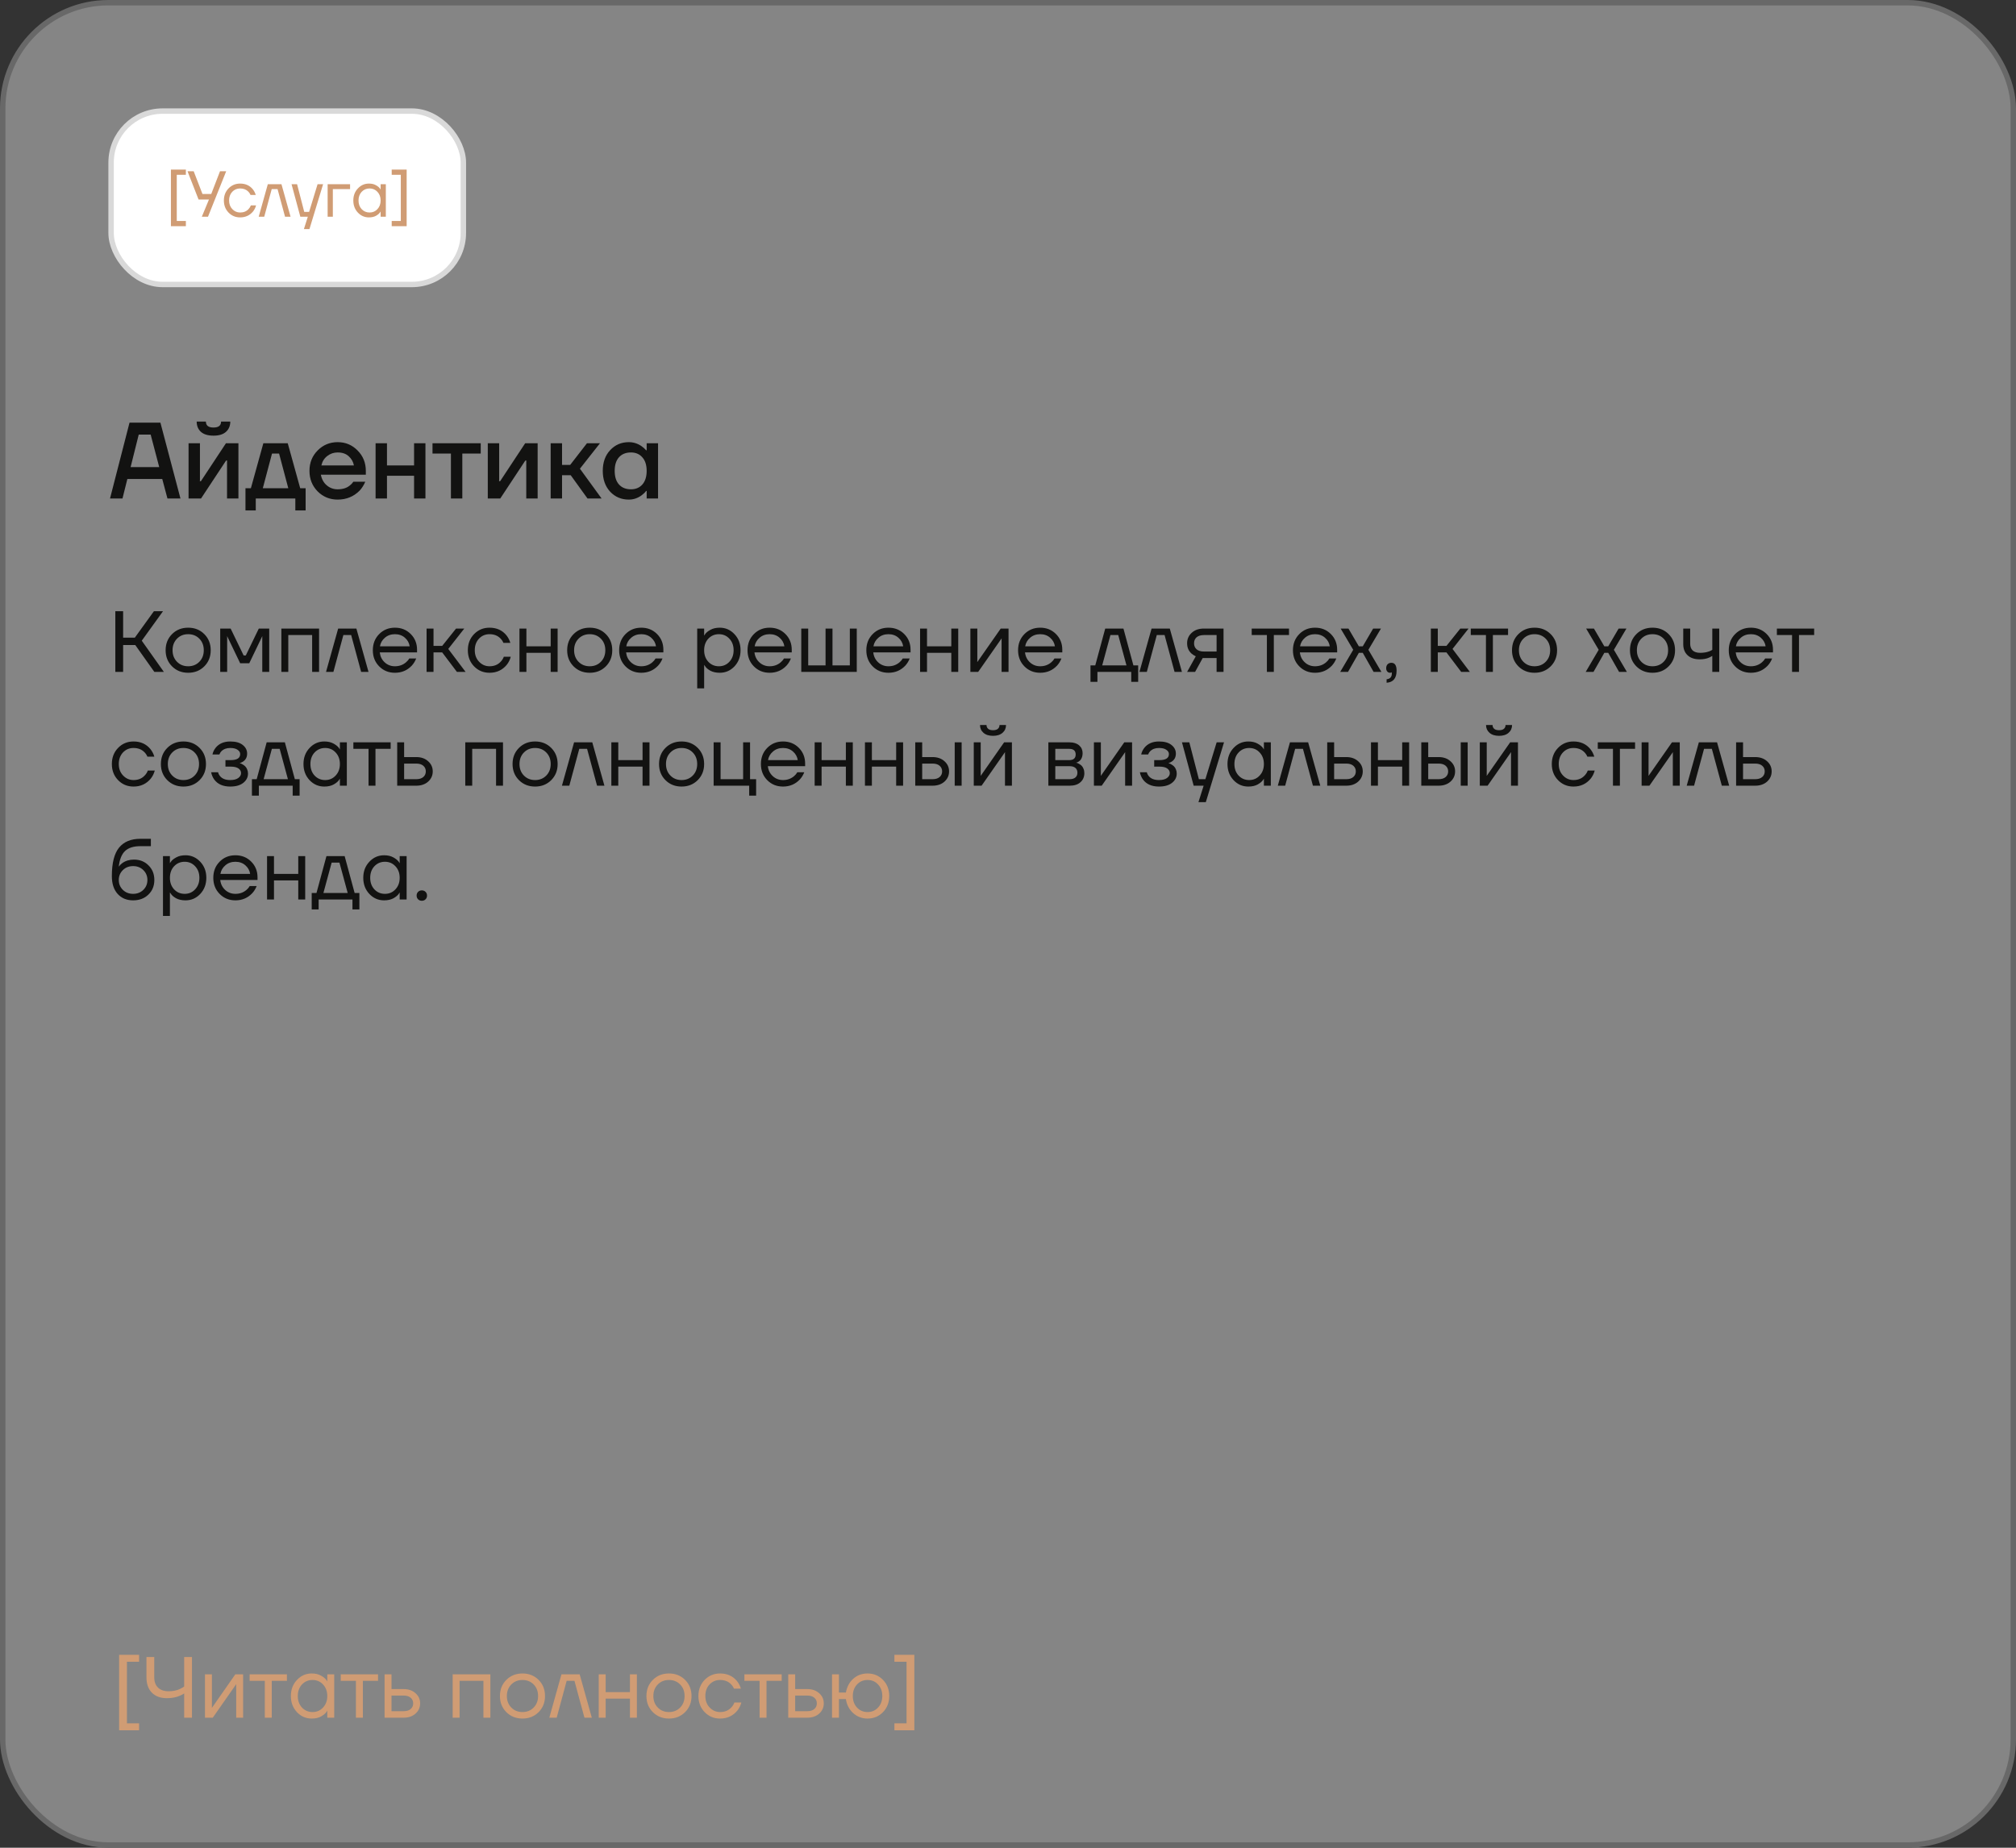 <?xml version="1.0" encoding="UTF-8"?> <svg xmlns="http://www.w3.org/2000/svg" width="372" height="341" viewBox="0 0 372 341" fill="none"><rect x="0" y="0" width="372" height="341" fill="#333333" stroke="none"/><rect x="0.5" y="0.5" width="371" height="340" rx="19.5" fill="#D9D9D9" fill-opacity="0.5"></rect><rect x="0.5" y="0.5" width="371" height="340" rx="19.5" stroke="#686868"></rect><rect x="20.5" y="20.5" width="65" height="32" rx="9.5" fill="white"></rect><rect x="20.5" y="20.5" width="65" height="32" rx="9.5" stroke="#D9D9D9"></rect><path d="M31.538 41.74V31.3H34.298V32.26H32.618V40.78H34.298V41.74H31.538ZM34.599 31.6H35.739L37.359 35.8H38.979L40.599 31.6H41.739L38.379 40H37.239L38.559 36.82H36.639L34.599 31.6ZM42.176 39.232C41.6 38.64 41.312 37.896 41.312 37C41.312 36.104 41.6 35.36 42.176 34.768C42.752 34.176 43.464 33.88 44.312 33.88C45.296 33.88 46.076 34.232 46.652 34.936C46.9 35.248 47.08 35.596 47.192 35.98H46.232C46.144 35.764 46.012 35.564 45.836 35.38C45.452 34.98 44.944 34.78 44.312 34.78C43.728 34.78 43.24 34.988 42.848 35.404C42.464 35.82 42.272 36.352 42.272 37C42.272 37.648 42.472 38.18 42.872 38.596C43.272 39.012 43.752 39.22 44.312 39.22C44.968 39.22 45.492 39 45.884 38.56C46.06 38.376 46.196 38.156 46.292 37.9H47.252C47.148 38.308 46.964 38.68 46.7 39.016C46.092 39.752 45.296 40.12 44.312 40.12C43.464 40.12 42.752 39.824 42.176 39.232ZM47.737 40L49.417 34H51.937L53.617 40H52.597L51.217 34.9H50.137L48.757 40H47.737ZM53.799 34H54.819L56.139 39.1H57.039L58.599 34H59.619L57.099 42.28H56.079L56.799 40H55.419L53.799 34ZM60.457 40V34H64.597V34.9H61.417V40H60.457ZM66.035 39.232C65.475 38.632 65.195 37.888 65.195 37C65.195 36.112 65.475 35.372 66.035 34.78C66.595 34.18 67.275 33.88 68.075 33.88C68.579 33.88 69.003 33.976 69.347 34.168C69.699 34.36 69.955 34.568 70.115 34.792L70.223 34.972H70.235V34H71.195V40H70.235V39.04H70.223L70.115 39.208C69.971 39.424 69.723 39.632 69.371 39.832C69.019 40.024 68.587 40.12 68.075 40.12C67.275 40.12 66.595 39.824 66.035 39.232ZM66.731 35.404C66.347 35.82 66.155 36.352 66.155 37C66.155 37.648 66.347 38.18 66.731 38.596C67.123 39.012 67.611 39.22 68.195 39.22C68.779 39.22 69.263 39.012 69.647 38.596C70.039 38.18 70.235 37.648 70.235 37C70.235 36.352 70.039 35.82 69.647 35.404C69.263 34.988 68.779 34.78 68.195 34.78C67.611 34.78 67.123 34.988 66.731 35.404ZM72.279 41.74V40.78H73.959V32.26H72.279V31.3H75.039V41.74H72.279Z" fill="#D09C74"></path><path d="M20.3 92L23.9 78H29.6L33.3 92H30.9L29.94 88.4H23.5L22.6 92H20.3ZM24.1 86.2H29.38L27.8 80.2H25.6L24.1 86.2ZM34.794 92V81.8H36.894V88.6L36.874 88.8H37.074L41.694 81.8H43.994V92H41.894V85.2L41.914 85H41.714L37.094 92H34.794ZM36.294 77.8H37.994C37.994 78.533 38.46 78.9 39.394 78.9C40.327 78.9 40.794 78.533 40.794 77.8H42.494C42.494 78.587 42.227 79.22 41.694 79.7C41.174 80.167 40.407 80.4 39.394 80.4C38.38 80.4 37.607 80.167 37.074 79.7C36.554 79.22 36.294 78.587 36.294 77.8ZM45.295 94.2V90.1H46.295L48.595 81.8H53.095L55.395 90.1H56.395V94.2H54.495V92H47.195V94.2H45.295ZM48.495 90.1H53.195L51.495 83.7H50.195L48.495 90.1ZM58.604 90.68C57.604 89.653 57.104 88.393 57.104 86.9C57.104 85.407 57.604 84.153 58.604 83.14C59.617 82.113 60.851 81.6 62.304 81.6C63.757 81.6 64.984 82.113 65.984 83.14C66.997 84.153 67.504 85.407 67.504 86.9V87.6H59.204C59.364 88.44 59.731 89.1 60.304 89.58C60.877 90.06 61.544 90.3 62.304 90.3C63.237 90.3 63.984 90.067 64.544 89.6C64.797 89.413 65.017 89.18 65.204 88.9H67.404C67.124 89.553 66.771 90.107 66.344 90.56C65.251 91.653 63.904 92.2 62.304 92.2C60.851 92.2 59.617 91.693 58.604 90.68ZM59.304 85.9H65.304C65.184 85.233 64.864 84.667 64.344 84.2C63.837 83.733 63.157 83.5 62.304 83.5C61.584 83.5 60.944 83.72 60.384 84.16C59.824 84.587 59.464 85.167 59.304 85.9ZM69.305 92V81.8H71.406V85.9H76.406V81.8H78.505V92H76.406V87.8H71.406V92H69.305ZM79.807 83.7V81.8H88.707V83.7H85.307V92H83.207V83.7H79.807ZM90.009 92V81.8H92.109V88.6L92.089 88.8H92.289L96.909 81.8H99.209V92H97.109V85.2L97.129 85H96.929L92.309 92H90.009ZM101.61 92V81.8H103.71V85.8H105.21L108.31 81.8H110.71L107.01 86.5L111.01 92H108.41L105.31 87.7H103.71V92H101.61ZM112.585 90.74C111.678 89.753 111.225 88.473 111.225 86.9C111.225 85.327 111.678 84.053 112.585 83.08C113.505 82.093 114.652 81.6 116.025 81.6C116.892 81.6 117.685 81.853 118.405 82.36C118.712 82.573 118.985 82.82 119.225 83.1H119.325V81.8H121.425V92H119.325V90.6H119.225C119.025 90.88 118.752 91.147 118.405 91.4C117.685 91.933 116.892 92.2 116.025 92.2C114.652 92.2 113.505 91.713 112.585 90.74ZM114.225 84.38C113.692 84.967 113.425 85.807 113.425 86.9C113.425 87.993 113.692 88.833 114.225 89.42C114.758 90.007 115.492 90.3 116.425 90.3C117.305 90.3 118.005 90.007 118.525 89.42C119.058 88.82 119.325 87.98 119.325 86.9C119.325 85.82 119.058 84.987 118.525 84.4C118.005 83.8 117.305 83.5 116.425 83.5C115.492 83.5 114.758 83.793 114.225 84.38Z" fill="#121211"></path><path d="M21.28 124V112.8H22.72V117.68H24.88L28.4 112.8H30.08L26.16 118.24L30.24 124H28.48L24.96 119.04H22.72V124H21.28ZM31.746 122.976C30.956 122.187 30.562 121.195 30.562 120C30.562 118.805 30.956 117.813 31.746 117.024C32.535 116.235 33.527 115.84 34.722 115.84C35.916 115.84 36.908 116.235 37.698 117.024C38.487 117.813 38.882 118.805 38.882 120C38.882 121.195 38.487 122.187 37.698 122.976C36.908 123.765 35.916 124.16 34.722 124.16C33.527 124.16 32.535 123.765 31.746 122.976ZM32.658 117.872C32.114 118.427 31.842 119.136 31.842 120C31.842 120.864 32.114 121.573 32.658 122.128C33.202 122.683 33.89 122.96 34.722 122.96C35.554 122.96 36.242 122.683 36.786 122.128C37.33 121.573 37.602 120.864 37.602 120C37.602 119.136 37.33 118.427 36.786 117.872C36.242 117.317 35.554 117.04 34.722 117.04C33.89 117.04 33.202 117.317 32.658 117.872ZM40.636 124V116H42.556L44.956 120.96H45.356L47.756 116H49.676V124H48.396V117.6L48.412 117.44H48.38L45.996 122.4H44.316L41.932 117.44H41.9L41.916 117.6V124H40.636ZM51.917 124V116H58.877V124H57.597V117.2H53.197V124H51.917ZM60.16 124L62.4 116H65.76L68 124H66.64L64.8 117.2H63.36L61.52 124H60.16ZM69.964 122.976C69.186 122.187 68.796 121.195 68.796 120C68.796 118.805 69.186 117.813 69.964 117.024C70.743 116.235 71.714 115.84 72.876 115.84C74.039 115.84 75.01 116.229 75.788 117.008C76.567 117.787 76.956 118.757 76.956 119.92V120.4H70.076C70.162 121.147 70.466 121.76 70.988 122.24C71.511 122.72 72.14 122.96 72.876 122.96C73.666 122.96 74.343 122.72 74.908 122.24C75.164 122.027 75.367 121.787 75.516 121.52H76.796C76.604 122.021 76.332 122.464 75.98 122.848C75.148 123.723 74.114 124.16 72.876 124.16C71.714 124.16 70.743 123.765 69.964 122.976ZM70.108 119.28H75.596C75.5 118.651 75.207 118.123 74.716 117.696C74.226 117.259 73.612 117.04 72.876 117.04C72.14 117.04 71.522 117.259 71.02 117.696C70.519 118.123 70.215 118.651 70.108 119.28ZM78.714 124V116H79.994V119.2H81.594L84.154 116H85.674L82.714 119.76L85.914 124H84.314L81.594 120.4H79.994V124H78.714ZM87.48 122.976C86.712 122.187 86.328 121.195 86.328 120C86.328 118.805 86.712 117.813 87.48 117.024C88.248 116.235 89.197 115.84 90.328 115.84C91.639 115.84 92.68 116.309 93.448 117.248C93.778 117.664 94.018 118.128 94.168 118.64H92.888C92.77 118.352 92.594 118.085 92.359 117.84C91.847 117.307 91.17 117.04 90.328 117.04C89.549 117.04 88.898 117.317 88.376 117.872C87.864 118.427 87.608 119.136 87.608 120C87.608 120.864 87.874 121.573 88.407 122.128C88.941 122.683 89.581 122.96 90.328 122.96C91.202 122.96 91.901 122.667 92.424 122.08C92.658 121.835 92.84 121.541 92.968 121.2H94.248C94.109 121.744 93.864 122.24 93.511 122.688C92.701 123.669 91.639 124.16 90.328 124.16C89.197 124.16 88.248 123.765 87.48 122.976ZM95.854 124V116H97.134V119.28H101.614V116H102.894V124H101.614V120.48H97.134V124H95.854ZM105.84 122.976C105.05 122.187 104.656 121.195 104.656 120C104.656 118.805 105.05 117.813 105.84 117.024C106.629 116.235 107.621 115.84 108.816 115.84C110.01 115.84 111.002 116.235 111.792 117.024C112.581 117.813 112.976 118.805 112.976 120C112.976 121.195 112.581 122.187 111.792 122.976C111.002 123.765 110.01 124.16 108.816 124.16C107.621 124.16 106.629 123.765 105.84 122.976ZM106.752 117.872C106.208 118.427 105.936 119.136 105.936 120C105.936 120.864 106.208 121.573 106.752 122.128C107.296 122.683 107.984 122.96 108.816 122.96C109.648 122.96 110.336 122.683 110.88 122.128C111.424 121.573 111.696 120.864 111.696 120C111.696 119.136 111.424 118.427 110.88 117.872C110.336 117.317 109.648 117.04 108.816 117.04C107.984 117.04 107.296 117.317 106.752 117.872ZM115.417 122.976C114.639 122.187 114.249 121.195 114.249 120C114.249 118.805 114.639 117.813 115.417 117.024C116.196 116.235 117.167 115.84 118.329 115.84C119.492 115.84 120.463 116.229 121.241 117.008C122.02 117.787 122.409 118.757 122.409 119.92V120.4H115.529C115.615 121.147 115.919 121.76 116.441 122.24C116.964 122.72 117.593 122.96 118.329 122.96C119.119 122.96 119.796 122.72 120.361 122.24C120.617 122.027 120.82 121.787 120.969 121.52H122.249C122.057 122.021 121.785 122.464 121.433 122.848C120.601 123.723 119.567 124.16 118.329 124.16C117.167 124.16 116.196 123.765 115.417 122.976ZM115.561 119.28H121.049C120.953 118.651 120.66 118.123 120.169 117.696C119.679 117.259 119.065 117.04 118.329 117.04C117.593 117.04 116.975 117.259 116.473 117.696C115.972 118.123 115.668 118.651 115.561 119.28ZM128.651 127.04V116H129.931V117.28H129.947L130.107 117.04C130.289 116.763 130.614 116.496 131.083 116.24C131.553 115.973 132.129 115.84 132.811 115.84C133.878 115.84 134.785 116.24 135.531 117.04C136.278 117.829 136.651 118.816 136.651 120C136.651 121.184 136.278 122.176 135.531 122.976C134.785 123.765 133.878 124.16 132.811 124.16C132.129 124.16 131.547 124.032 131.067 123.776C130.598 123.509 130.278 123.232 130.107 122.944L129.947 122.72H129.931V127.04H128.651ZM130.699 117.872C130.187 118.427 129.931 119.136 129.931 120C129.931 120.864 130.187 121.573 130.699 122.128C131.222 122.683 131.873 122.96 132.651 122.96C133.43 122.96 134.075 122.683 134.587 122.128C135.11 121.573 135.371 120.864 135.371 120C135.371 119.136 135.11 118.427 134.587 117.872C134.075 117.317 133.43 117.04 132.651 117.04C131.873 117.04 131.222 117.317 130.699 117.872ZM139.105 122.976C138.326 122.187 137.937 121.195 137.937 120C137.937 118.805 138.326 117.813 139.105 117.024C139.884 116.235 140.854 115.84 142.017 115.84C143.18 115.84 144.15 116.229 144.929 117.008C145.708 117.787 146.097 118.757 146.097 119.92V120.4H139.217C139.302 121.147 139.606 121.76 140.129 122.24C140.652 122.72 141.281 122.96 142.017 122.96C142.806 122.96 143.484 122.72 144.049 122.24C144.305 122.027 144.508 121.787 144.657 121.52H145.937C145.745 122.021 145.473 122.464 145.121 122.848C144.289 123.723 143.254 124.16 142.017 124.16C140.854 124.16 139.884 123.765 139.105 122.976ZM139.249 119.28H144.737C144.641 118.651 144.348 118.123 143.857 117.696C143.366 117.259 142.753 117.04 142.017 117.04C141.281 117.04 140.662 117.259 140.161 117.696C139.66 118.123 139.356 118.651 139.249 119.28ZM147.854 124V116H149.134V122.8H152.334V116H153.614V122.8H156.814V116H158.094V124H147.854ZM161.027 122.976C160.248 122.187 159.859 121.195 159.859 120C159.859 118.805 160.248 117.813 161.027 117.024C161.805 116.235 162.776 115.84 163.939 115.84C165.101 115.84 166.072 116.229 166.851 117.008C167.629 117.787 168.019 118.757 168.019 119.92V120.4H161.139C161.224 121.147 161.528 121.76 162.051 122.24C162.573 122.72 163.203 122.96 163.939 122.96C164.728 122.96 165.405 122.72 165.971 122.24C166.227 122.027 166.429 121.787 166.579 121.52H167.859C167.667 122.021 167.395 122.464 167.043 122.848C166.211 123.723 165.176 124.16 163.939 124.16C162.776 124.16 161.805 123.765 161.027 122.976ZM161.171 119.28H166.659C166.563 118.651 166.269 118.123 165.779 117.696C165.288 117.259 164.675 117.04 163.939 117.04C163.203 117.04 162.584 117.259 162.083 117.696C161.581 118.123 161.277 118.651 161.171 119.28ZM169.776 124V116H171.056V119.28H175.536V116H176.816V124H175.536V120.48H171.056V124H169.776ZM179.058 124V116H180.338V122L180.322 122.16H180.354L184.658 116H186.098V124H184.818V118L184.834 117.84H184.802L180.498 124H179.058ZM189.027 122.976C188.248 122.187 187.859 121.195 187.859 120C187.859 118.805 188.248 117.813 189.027 117.024C189.805 116.235 190.776 115.84 191.939 115.84C193.101 115.84 194.072 116.229 194.851 117.008C195.629 117.787 196.019 118.757 196.019 119.92V120.4H189.139C189.224 121.147 189.528 121.76 190.051 122.24C190.573 122.72 191.203 122.96 191.939 122.96C192.728 122.96 193.405 122.72 193.971 122.24C194.227 122.027 194.429 121.787 194.579 121.52H195.859C195.667 122.021 195.395 122.464 195.043 122.848C194.211 123.723 193.176 124.16 191.939 124.16C190.776 124.16 189.805 123.765 189.027 122.976ZM189.171 119.28H194.659C194.563 118.651 194.269 118.123 193.779 117.696C193.288 117.259 192.675 117.04 191.939 117.04C191.203 117.04 190.584 117.259 190.083 117.696C189.581 118.123 189.277 118.651 189.171 119.28ZM201.221 125.84V122.8H202.101L203.941 116H207.301L209.141 122.8H210.021V125.84H208.741V124H202.501V125.84H201.221ZM203.381 122.8H207.861L206.341 117.2H204.901L203.381 122.8ZM210.254 124L212.494 116H215.854L218.094 124H216.734L214.894 117.2H213.454L211.614 124H210.254ZM219.05 124L220.65 121.12C220.383 121.003 220.117 120.832 219.85 120.608C219.317 120.117 219.05 119.488 219.05 118.72C219.05 117.941 219.333 117.296 219.898 116.784C220.463 116.261 221.215 116 222.154 116H225.77V124H224.49V121.44H221.93L220.522 124H219.05ZM220.794 117.616C220.485 117.893 220.33 118.261 220.33 118.72C220.33 119.179 220.485 119.547 220.794 119.824C221.114 120.101 221.573 120.24 222.17 120.24H224.49V117.2H222.17C221.573 117.2 221.114 117.339 220.794 117.616ZM230.971 117.2V116H237.851V117.2H235.051V124H233.771V117.2H230.971ZM239.746 122.976C238.967 122.187 238.578 121.195 238.578 120C238.578 118.805 238.967 117.813 239.746 117.024C240.524 116.235 241.495 115.84 242.658 115.84C243.82 115.84 244.791 116.229 245.57 117.008C246.348 117.787 246.738 118.757 246.738 119.92V120.4H239.858C239.943 121.147 240.247 121.76 240.77 122.24C241.292 122.72 241.922 122.96 242.658 122.96C243.447 122.96 244.124 122.72 244.69 122.24C244.946 122.027 245.148 121.787 245.298 121.52H246.578C246.386 122.021 246.114 122.464 245.762 122.848C244.93 123.723 243.895 124.16 242.658 124.16C241.495 124.16 240.524 123.765 239.746 122.976ZM239.89 119.28H245.378C245.282 118.651 244.988 118.123 244.498 117.696C244.007 117.259 243.394 117.04 242.658 117.04C241.922 117.04 241.303 117.259 240.802 117.696C240.3 118.123 239.996 118.651 239.89 119.28ZM247.301 124L249.701 119.92L247.381 116H248.821L250.741 119.28H251.461L253.381 116H254.821L252.501 119.92L254.901 124H253.461L251.461 120.48H250.741L248.741 124H247.301ZM255.783 123.328C255.783 123.019 255.868 122.773 256.039 122.592C256.22 122.411 256.455 122.32 256.743 122.32C257.383 122.32 257.703 122.8 257.703 123.76C257.703 125.168 257.089 125.915 255.863 126V125.36C256.503 125.285 256.823 124.939 256.823 124.32V124.08L256.727 124.128C256.62 124.149 256.545 124.16 256.503 124.16C256.3 124.16 256.129 124.085 255.991 123.936C255.852 123.776 255.783 123.573 255.783 123.328ZM264.026 124V116H265.306V119.2H266.906L269.466 116H270.986L268.026 119.76L271.226 124H269.626L266.906 120.4H265.306V124H264.026ZM271.393 117.2V116H278.273V117.2H275.473V124H274.193V117.2H271.393ZM280.183 122.976C279.394 122.187 278.999 121.195 278.999 120C278.999 118.805 279.394 117.813 280.183 117.024C280.973 116.235 281.965 115.84 283.159 115.84C284.354 115.84 285.346 116.235 286.135 117.024C286.925 117.813 287.319 118.805 287.319 120C287.319 121.195 286.925 122.187 286.135 122.976C285.346 123.765 284.354 124.16 283.159 124.16C281.965 124.16 280.973 123.765 280.183 122.976ZM281.095 117.872C280.551 118.427 280.279 119.136 280.279 120C280.279 120.864 280.551 121.573 281.095 122.128C281.639 122.683 282.327 122.96 283.159 122.96C283.991 122.96 284.679 122.683 285.223 122.128C285.767 121.573 286.039 120.864 286.039 120C286.039 119.136 285.767 118.427 285.223 117.872C284.679 117.317 283.991 117.04 283.159 117.04C282.327 117.04 281.639 117.317 281.095 117.872ZM292.598 124L294.998 119.92L292.678 116H294.118L296.038 119.28H296.758L298.678 116H300.118L297.798 119.92L300.198 124H298.758L296.758 120.48H296.038L294.038 124H292.598ZM301.949 122.976C301.16 122.187 300.765 121.195 300.765 120C300.765 118.805 301.16 117.813 301.949 117.024C302.738 116.235 303.73 115.84 304.925 115.84C306.12 115.84 307.112 116.235 307.901 117.024C308.69 117.813 309.085 118.805 309.085 120C309.085 121.195 308.69 122.187 307.901 122.976C307.112 123.765 306.12 124.16 304.925 124.16C303.73 124.16 302.738 123.765 301.949 122.976ZM302.861 117.872C302.317 118.427 302.045 119.136 302.045 120C302.045 120.864 302.317 121.573 302.861 122.128C303.405 122.683 304.093 122.96 304.925 122.96C305.757 122.96 306.445 122.683 306.989 122.128C307.533 121.573 307.805 120.864 307.805 120C307.805 119.136 307.533 118.427 306.989 117.872C306.445 117.317 305.757 117.04 304.925 117.04C304.093 117.04 303.405 117.317 302.861 117.872ZM310.599 118.88V116H311.879V118.8C311.879 119.333 312.033 119.749 312.343 120.048C312.663 120.336 313.121 120.48 313.719 120.48C314.348 120.48 314.903 120.389 315.383 120.208C315.607 120.133 315.799 120.037 315.959 119.92V116H317.239V124H315.959V121.04C315.745 121.179 315.548 121.285 315.367 121.36C314.897 121.573 314.321 121.68 313.639 121.68C312.679 121.68 311.932 121.429 311.399 120.928C310.865 120.427 310.599 119.744 310.599 118.88ZM320.167 122.976C319.389 122.187 318.999 121.195 318.999 120C318.999 118.805 319.389 117.813 320.167 117.024C320.946 116.235 321.917 115.84 323.079 115.84C324.242 115.84 325.213 116.229 325.991 117.008C326.77 117.787 327.159 118.757 327.159 119.92V120.4H320.279C320.365 121.147 320.669 121.76 321.191 122.24C321.714 122.72 322.343 122.96 323.079 122.96C323.869 122.96 324.546 122.72 325.111 122.24C325.367 122.027 325.57 121.787 325.719 121.52H326.999C326.807 122.021 326.535 122.464 326.183 122.848C325.351 123.723 324.317 124.16 323.079 124.16C321.917 124.16 320.946 123.765 320.167 122.976ZM320.311 119.28H325.799C325.703 118.651 325.41 118.123 324.919 117.696C324.429 117.259 323.815 117.04 323.079 117.04C322.343 117.04 321.725 117.259 321.223 117.696C320.722 118.123 320.418 118.651 320.311 119.28ZM327.877 117.2V116H334.757V117.2H331.957V124H330.677V117.2H327.877ZM21.792 143.976C21.024 143.187 20.64 142.195 20.64 141C20.64 139.805 21.024 138.813 21.792 138.024C22.56 137.235 23.509 136.84 24.64 136.84C25.952 136.84 26.992 137.309 27.76 138.248C28.091 138.664 28.331 139.128 28.48 139.64H27.2C27.083 139.352 26.907 139.085 26.672 138.84C26.16 138.307 25.483 138.04 24.64 138.04C23.861 138.04 23.211 138.317 22.688 138.872C22.176 139.427 21.92 140.136 21.92 141C21.92 141.864 22.187 142.573 22.72 143.128C23.253 143.683 23.893 143.96 24.64 143.96C25.515 143.96 26.213 143.667 26.736 143.08C26.971 142.835 27.152 142.541 27.28 142.2H28.56C28.421 142.744 28.176 143.24 27.824 143.688C27.013 144.669 25.952 145.16 24.64 145.16C23.509 145.16 22.56 144.765 21.792 143.976ZM30.871 143.976C30.081 143.187 29.687 142.195 29.687 141C29.687 139.805 30.081 138.813 30.871 138.024C31.66 137.235 32.652 136.84 33.847 136.84C35.041 136.84 36.033 137.235 36.823 138.024C37.612 138.813 38.007 139.805 38.007 141C38.007 142.195 37.612 143.187 36.823 143.976C36.033 144.765 35.041 145.16 33.847 145.16C32.652 145.16 31.66 144.765 30.871 143.976ZM31.783 138.872C31.239 139.427 30.967 140.136 30.967 141C30.967 141.864 31.239 142.573 31.783 143.128C32.327 143.683 33.015 143.96 33.847 143.96C34.679 143.96 35.367 143.683 35.911 143.128C36.455 142.573 36.727 141.864 36.727 141C36.727 140.136 36.455 139.427 35.911 138.872C35.367 138.317 34.679 138.04 33.847 138.04C33.015 138.04 32.327 138.317 31.783 138.872ZM38.961 142.52H40.241C40.305 142.787 40.427 143.027 40.609 143.24C41.003 143.72 41.627 143.96 42.481 143.96C43.121 143.96 43.611 143.837 43.953 143.592C44.305 143.336 44.481 143.032 44.481 142.68C44.481 142.328 44.321 142.04 44.001 141.816C43.681 141.592 43.201 141.48 42.561 141.48H41.601V140.28H42.561C43.734 140.28 44.321 139.907 44.321 139.16C44.321 138.851 44.161 138.589 43.841 138.376C43.531 138.152 43.078 138.04 42.481 138.04C41.798 138.04 41.254 138.243 40.849 138.648C40.699 138.797 40.577 138.995 40.481 139.24H39.201C39.297 138.803 39.483 138.403 39.761 138.04C40.39 137.24 41.297 136.84 42.481 136.84C43.483 136.84 44.251 137.053 44.785 137.48C45.329 137.907 45.601 138.44 45.601 139.08C45.601 139.944 45.158 140.525 44.273 140.824L44.241 140.84V140.856C44.273 140.856 44.337 140.872 44.433 140.904C44.529 140.936 44.651 141 44.801 141.096C44.961 141.181 45.11 141.293 45.249 141.432C45.387 141.56 45.505 141.741 45.601 141.976C45.707 142.211 45.761 142.472 45.761 142.76C45.761 143.443 45.473 144.013 44.897 144.472C44.321 144.931 43.515 145.16 42.481 145.16C41.147 145.16 40.161 144.723 39.521 143.848C39.243 143.453 39.057 143.011 38.961 142.52ZM46.486 146.84V143.8H47.366L49.206 137H52.566L54.406 143.8H55.286V146.84H54.006V145H47.766V146.84H46.486ZM48.646 143.8H53.126L51.606 138.2H50.166L48.646 143.8ZM57.119 143.976C56.373 143.176 55.999 142.184 55.999 141C55.999 139.816 56.373 138.829 57.119 138.04C57.866 137.24 58.773 136.84 59.839 136.84C60.511 136.84 61.077 136.968 61.535 137.224C62.005 137.48 62.346 137.757 62.559 138.056L62.703 138.296H62.719V137H63.999V145H62.719V143.72H62.703L62.559 143.944C62.367 144.232 62.037 144.509 61.567 144.776C61.098 145.032 60.522 145.16 59.839 145.16C58.773 145.16 57.866 144.765 57.119 143.976ZM58.047 138.872C57.535 139.427 57.279 140.136 57.279 141C57.279 141.864 57.535 142.573 58.047 143.128C58.57 143.683 59.221 143.96 59.999 143.96C60.778 143.96 61.423 143.683 61.935 143.128C62.458 142.573 62.719 141.864 62.719 141C62.719 140.136 62.458 139.427 61.935 138.872C61.423 138.317 60.778 138.04 59.999 138.04C59.221 138.04 58.57 138.317 58.047 138.872ZM65.205 138.2V137H72.085V138.2H69.285V145H68.005V138.2H65.205ZM73.292 145V137H74.572V139.72H76.812C77.708 139.72 78.439 139.976 79.004 140.488C79.569 140.989 79.852 141.613 79.852 142.36C79.852 143.107 79.569 143.736 79.004 144.248C78.439 144.749 77.708 145 76.812 145H73.292ZM74.572 143.8H76.812C77.367 143.8 77.799 143.667 78.108 143.4C78.417 143.133 78.572 142.787 78.572 142.36C78.572 141.933 78.417 141.587 78.108 141.32C77.799 141.053 77.367 140.92 76.812 140.92H74.572V143.8ZM85.854 145V137H92.814V145H91.534V138.2H87.134V145H85.854ZM95.761 143.976C94.972 143.187 94.578 142.195 94.578 141C94.578 139.805 94.972 138.813 95.761 138.024C96.551 137.235 97.543 136.84 98.737 136.84C99.932 136.84 100.924 137.235 101.714 138.024C102.503 138.813 102.898 139.805 102.898 141C102.898 142.195 102.503 143.187 101.714 143.976C100.924 144.765 99.932 145.16 98.737 145.16C97.543 145.16 96.551 144.765 95.761 143.976ZM96.674 138.872C96.129 139.427 95.858 140.136 95.858 141C95.858 141.864 96.129 142.573 96.674 143.128C97.218 143.683 97.906 143.96 98.737 143.96C99.57 143.96 100.258 143.683 100.802 143.128C101.346 142.573 101.618 141.864 101.618 141C101.618 140.136 101.346 139.427 100.802 138.872C100.258 138.317 99.57 138.04 98.737 138.04C97.906 138.04 97.218 138.317 96.674 138.872ZM103.691 145L105.931 137H109.291L111.531 145H110.171L108.331 138.2H106.891L105.051 145H103.691ZM112.808 145V137H114.088V140.28H118.568V137H119.848V145H118.568V141.48H114.088V145H112.808ZM122.793 143.976C122.003 143.187 121.609 142.195 121.609 141C121.609 139.805 122.003 138.813 122.793 138.024C123.582 137.235 124.574 136.84 125.769 136.84C126.963 136.84 127.955 137.235 128.745 138.024C129.534 138.813 129.929 139.805 129.929 141C129.929 142.195 129.534 143.187 128.745 143.976C127.955 144.765 126.963 145.16 125.769 145.16C124.574 145.16 123.582 144.765 122.793 143.976ZM123.705 138.872C123.161 139.427 122.889 140.136 122.889 141C122.889 141.864 123.161 142.573 123.705 143.128C124.249 143.683 124.937 143.96 125.769 143.96C126.601 143.96 127.289 143.683 127.833 143.128C128.377 142.573 128.649 141.864 128.649 141C128.649 140.136 128.377 139.427 127.833 138.872C127.289 138.317 126.601 138.04 125.769 138.04C124.937 138.04 124.249 138.317 123.705 138.872ZM131.683 145V137H132.963V143.8H137.123V137H138.403V143.8H139.523V146.84H138.243V145H131.683ZM141.574 143.976C140.795 143.187 140.406 142.195 140.406 141C140.406 139.805 140.795 138.813 141.574 138.024C142.352 137.235 143.323 136.84 144.486 136.84C145.648 136.84 146.619 137.229 147.398 138.008C148.176 138.787 148.566 139.757 148.566 140.92V141.4H141.686C141.771 142.147 142.075 142.76 142.598 143.24C143.12 143.72 143.75 143.96 144.486 143.96C145.275 143.96 145.952 143.72 146.518 143.24C146.774 143.027 146.976 142.787 147.126 142.52H148.406C148.214 143.021 147.942 143.464 147.59 143.848C146.758 144.723 145.723 145.16 144.486 145.16C143.323 145.16 142.352 144.765 141.574 143.976ZM141.718 140.28H147.206C147.11 139.651 146.816 139.123 146.326 138.696C145.835 138.259 145.222 138.04 144.486 138.04C143.75 138.04 143.131 138.259 142.63 138.696C142.128 139.123 141.824 139.651 141.718 140.28ZM150.323 145V137H151.603V140.28H156.083V137H157.363V145H156.083V141.48H151.603V145H150.323ZM159.604 145V137H160.884V140.28H165.364V137H166.644V145H165.364V141.48H160.884V145H159.604ZM176.166 145V137H177.446V145H176.166ZM168.886 145V137H170.166V139.72H172.086C172.982 139.72 173.712 139.976 174.278 140.488C174.843 140.989 175.126 141.613 175.126 142.36C175.126 143.107 174.843 143.736 174.278 144.248C173.712 144.749 172.982 145 172.086 145H168.886ZM170.166 143.8H172.086C172.64 143.8 173.072 143.667 173.382 143.4C173.691 143.133 173.846 142.787 173.846 142.36C173.846 141.933 173.691 141.587 173.382 141.32C173.072 141.053 172.64 140.92 172.086 140.92H170.166V143.8ZM179.683 145V137H180.963V143L180.947 143.16H180.979L185.283 137H186.723V145H185.443V139L185.459 138.84H185.427L181.123 145H179.683ZM180.835 133.8H182.035C182.035 134.088 182.136 134.323 182.339 134.504C182.541 134.675 182.84 134.76 183.235 134.76C183.629 134.76 183.928 134.675 184.131 134.504C184.333 134.323 184.435 134.088 184.435 133.8H185.635C185.635 134.387 185.421 134.867 184.995 135.24C184.568 135.613 183.981 135.8 183.235 135.8C182.488 135.8 181.901 135.613 181.475 135.24C181.048 134.867 180.835 134.387 180.835 133.8ZM193.448 145V137H197.368C198.115 137 198.701 137.187 199.128 137.56C199.555 137.933 199.768 138.413 199.768 139C199.768 139.267 199.731 139.512 199.656 139.736C199.581 139.949 199.491 140.12 199.384 140.248C199.277 140.365 199.16 140.467 199.032 140.552C198.915 140.627 198.813 140.68 198.728 140.712C198.653 140.733 198.6 140.744 198.568 140.744V140.76C198.6 140.76 198.664 140.776 198.76 140.808C198.856 140.829 198.979 140.888 199.128 140.984C199.288 141.069 199.437 141.176 199.576 141.304C199.715 141.432 199.832 141.619 199.928 141.864C200.035 142.109 200.088 142.381 200.088 142.68C200.088 143.373 199.848 143.933 199.368 144.36C198.899 144.787 198.237 145 197.384 145H193.448ZM194.728 140.28H197.288C198.088 140.28 198.488 139.933 198.488 139.24C198.488 138.547 198.088 138.2 197.288 138.2H194.728V140.28ZM194.728 143.8H197.368C197.837 143.8 198.195 143.693 198.44 143.48C198.685 143.267 198.808 142.973 198.808 142.6C198.808 142.227 198.685 141.933 198.44 141.72C198.195 141.507 197.837 141.4 197.368 141.4H194.728V143.8ZM201.854 145V137H203.134V143L203.118 143.16H203.15L207.454 137H208.894V145H207.614V139L207.63 138.84H207.598L203.294 145H201.854ZM210.336 142.52H211.616C211.68 142.787 211.802 143.027 211.984 143.24C212.378 143.72 213.002 143.96 213.856 143.96C214.496 143.96 214.986 143.837 215.328 143.592C215.68 143.336 215.856 143.032 215.856 142.68C215.856 142.328 215.696 142.04 215.376 141.816C215.056 141.592 214.576 141.48 213.936 141.48H212.976V140.28H213.936C215.109 140.28 215.696 139.907 215.696 139.16C215.696 138.851 215.536 138.589 215.216 138.376C214.906 138.152 214.453 138.04 213.856 138.04C213.173 138.04 212.629 138.243 212.224 138.648C212.074 138.797 211.952 138.995 211.856 139.24H210.576C210.672 138.803 210.858 138.403 211.136 138.04C211.765 137.24 212.672 136.84 213.856 136.84C214.858 136.84 215.626 137.053 216.16 137.48C216.704 137.907 216.976 138.44 216.976 139.08C216.976 139.944 216.533 140.525 215.648 140.824L215.616 140.84V140.856C215.648 140.856 215.712 140.872 215.808 140.904C215.904 140.936 216.026 141 216.176 141.096C216.336 141.181 216.485 141.293 216.624 141.432C216.762 141.56 216.88 141.741 216.976 141.976C217.082 142.211 217.136 142.472 217.136 142.76C217.136 143.443 216.848 144.013 216.272 144.472C215.696 144.931 214.89 145.16 213.856 145.16C212.522 145.16 211.536 144.723 210.896 143.848C210.618 143.453 210.432 143.011 210.336 142.52ZM218.101 137H219.461L221.221 143.8H222.421L224.501 137H225.861L222.501 148.04H221.141L222.101 145H220.261L218.101 137ZM227.619 143.976C226.873 143.176 226.499 142.184 226.499 141C226.499 139.816 226.873 138.829 227.619 138.04C228.366 137.24 229.273 136.84 230.339 136.84C231.011 136.84 231.577 136.968 232.035 137.224C232.505 137.48 232.846 137.757 233.059 138.056L233.203 138.296H233.219V137H234.499V145H233.219V143.72H233.203L233.059 143.944C232.867 144.232 232.537 144.509 232.067 144.776C231.598 145.032 231.022 145.16 230.339 145.16C229.273 145.16 228.366 144.765 227.619 143.976ZM228.547 138.872C228.035 139.427 227.779 140.136 227.779 141C227.779 141.864 228.035 142.573 228.547 143.128C229.07 143.683 229.721 143.96 230.499 143.96C231.278 143.96 231.923 143.683 232.435 143.128C232.958 142.573 233.219 141.864 233.219 141C233.219 140.136 232.958 139.427 232.435 138.872C231.923 138.317 231.278 138.04 230.499 138.04C229.721 138.04 229.07 138.317 228.547 138.872ZM235.785 145L238.025 137H241.385L243.625 145H242.265L240.425 138.2H238.985L237.145 145H235.785ZM244.901 145V137H246.181V139.72H248.421C249.317 139.72 250.048 139.976 250.613 140.488C251.179 140.989 251.461 141.613 251.461 142.36C251.461 143.107 251.179 143.736 250.613 144.248C250.048 144.749 249.317 145 248.421 145H244.901ZM246.181 143.8H248.421C248.976 143.8 249.408 143.667 249.717 143.4C250.027 143.133 250.181 142.787 250.181 142.36C250.181 141.933 250.027 141.587 249.717 141.32C249.408 141.053 248.976 140.92 248.421 140.92H246.181V143.8ZM252.979 145V137H254.259V140.28H258.739V137H260.019V145H258.739V141.48H254.259V145H252.979ZM269.541 145V137H270.821V145H269.541ZM262.261 145V137H263.541V139.72H265.461C266.357 139.72 267.087 139.976 267.653 140.488C268.218 140.989 268.501 141.613 268.501 142.36C268.501 143.107 268.218 143.736 267.653 144.248C267.087 144.749 266.357 145 265.461 145H262.261ZM263.541 143.8H265.461C266.015 143.8 266.447 143.667 266.757 143.4C267.066 143.133 267.221 142.787 267.221 142.36C267.221 141.933 267.066 141.587 266.757 141.32C266.447 141.053 266.015 140.92 265.461 140.92H263.541V143.8ZM273.058 145V137H274.338V143L274.322 143.16H274.354L278.658 137H280.098V145H278.818V139L278.834 138.84H278.802L274.498 145H273.058ZM274.21 133.8H275.41C275.41 134.088 275.511 134.323 275.714 134.504C275.916 134.675 276.215 134.76 276.61 134.76C277.004 134.76 277.303 134.675 277.506 134.504C277.708 134.323 277.81 134.088 277.81 133.8H279.01C279.01 134.387 278.796 134.867 278.37 135.24C277.943 135.613 277.356 135.8 276.61 135.8C275.863 135.8 275.276 135.613 274.85 135.24C274.423 134.867 274.21 134.387 274.21 133.8ZM287.495 143.976C286.727 143.187 286.343 142.195 286.343 141C286.343 139.805 286.727 138.813 287.495 138.024C288.263 137.235 289.212 136.84 290.343 136.84C291.655 136.84 292.695 137.309 293.463 138.248C293.794 138.664 294.034 139.128 294.183 139.64H292.903C292.786 139.352 292.61 139.085 292.375 138.84C291.863 138.307 291.186 138.04 290.343 138.04C289.564 138.04 288.914 138.317 288.391 138.872C287.879 139.427 287.623 140.136 287.623 141C287.623 141.864 287.89 142.573 288.423 143.128C288.956 143.683 289.596 143.96 290.343 143.96C291.218 143.96 291.916 143.667 292.439 143.08C292.674 142.835 292.855 142.541 292.983 142.2H294.263C294.124 142.744 293.879 143.24 293.527 143.688C292.716 144.669 291.655 145.16 290.343 145.16C289.212 145.16 288.263 144.765 287.495 143.976ZM294.83 138.2V137H301.71V138.2H298.91V145H297.63V138.2H294.83ZM302.917 145V137H304.197V143L304.181 143.16H304.213L308.517 137H309.957V145H308.677V139L308.693 138.84H308.661L304.357 145H302.917ZM311.238 145L313.478 137H316.838L319.078 145H317.718L315.878 138.2H314.438L312.598 145H311.238ZM320.354 145V137H321.634V139.72H323.874C324.77 139.72 325.501 139.976 326.066 140.488C326.632 140.989 326.914 141.613 326.914 142.36C326.914 143.107 326.632 143.736 326.066 144.248C325.501 144.749 324.77 145 323.874 145H320.354ZM321.634 143.8H323.874C324.429 143.8 324.861 143.667 325.17 143.4C325.48 143.133 325.634 142.787 325.634 142.36C325.634 141.933 325.48 141.587 325.17 141.32C324.861 141.053 324.429 140.92 323.874 140.92H321.634V143.8ZM20.64 161.68C20.64 159.269 21.083 157.52 21.968 156.432C22.853 155.344 24.171 154.8 25.92 154.8H27.84V156.16H25.92C24.651 156.16 23.701 156.459 23.072 157.056C22.453 157.643 22.069 158.597 21.92 159.92H21.936C22.096 159.685 22.309 159.472 22.576 159.28C23.173 158.853 23.888 158.64 24.72 158.64C25.808 158.64 26.704 158.997 27.408 159.712C28.123 160.416 28.48 161.312 28.48 162.4C28.48 163.499 28.112 164.4 27.376 165.104C26.651 165.808 25.712 166.16 24.56 166.16C23.376 166.16 22.427 165.765 21.712 164.976C20.997 164.187 20.64 163.088 20.64 161.68ZM22.672 160.576C22.171 161.067 21.92 161.675 21.92 162.4C21.92 163.125 22.171 163.733 22.672 164.224C23.173 164.715 23.803 164.96 24.56 164.96C25.317 164.96 25.947 164.715 26.448 164.224C26.949 163.733 27.2 163.125 27.2 162.4C27.2 161.675 26.949 161.067 26.448 160.576C25.947 160.085 25.317 159.84 24.56 159.84C23.803 159.84 23.173 160.085 22.672 160.576ZM30.073 169.04V158H31.353V159.28H31.369L31.529 159.04C31.71 158.763 32.036 158.496 32.505 158.24C32.974 157.973 33.55 157.84 34.233 157.84C35.3 157.84 36.206 158.24 36.953 159.04C37.7 159.829 38.073 160.816 38.073 162C38.073 163.184 37.7 164.176 36.953 164.976C36.206 165.765 35.3 166.16 34.233 166.16C33.55 166.16 32.969 166.032 32.489 165.776C32.02 165.509 31.7 165.232 31.529 164.944L31.369 164.72H31.353V169.04H30.073ZM32.121 159.872C31.609 160.427 31.353 161.136 31.353 162C31.353 162.864 31.609 163.573 32.121 164.128C32.644 164.683 33.294 164.96 34.073 164.96C34.852 164.96 35.497 164.683 36.009 164.128C36.532 163.573 36.793 162.864 36.793 162C36.793 161.136 36.532 160.427 36.009 159.872C35.497 159.317 34.852 159.04 34.073 159.04C33.294 159.04 32.644 159.317 32.121 159.872ZM40.527 164.976C39.748 164.187 39.359 163.195 39.359 162C39.359 160.805 39.748 159.813 40.527 159.024C41.305 158.235 42.276 157.84 43.439 157.84C44.601 157.84 45.572 158.229 46.351 159.008C47.129 159.787 47.519 160.757 47.519 161.92V162.4H40.639C40.724 163.147 41.028 163.76 41.551 164.24C42.073 164.72 42.703 164.96 43.439 164.96C44.228 164.96 44.905 164.72 45.471 164.24C45.727 164.027 45.929 163.787 46.079 163.52H47.359C47.167 164.021 46.895 164.464 46.543 164.848C45.711 165.723 44.676 166.16 43.439 166.16C42.276 166.16 41.305 165.765 40.527 164.976ZM40.671 161.28H46.159C46.063 160.651 45.769 160.123 45.279 159.696C44.788 159.259 44.175 159.04 43.439 159.04C42.703 159.04 42.084 159.259 41.583 159.696C41.081 160.123 40.777 160.651 40.671 161.28ZM49.276 166V158H50.556V161.28H55.036V158H56.316V166H55.036V162.48H50.556V166H49.276ZM57.517 167.84V164.8H58.398L60.237 158H63.597L65.438 164.8H66.317V167.84H65.037V166H58.797V167.84H57.517ZM59.678 164.8H64.157L62.638 159.2H61.197L59.678 164.8ZM68.151 164.976C67.404 164.176 67.031 163.184 67.031 162C67.031 160.816 67.404 159.829 68.151 159.04C68.897 158.24 69.804 157.84 70.871 157.84C71.543 157.84 72.108 157.968 72.567 158.224C73.036 158.48 73.377 158.757 73.591 159.056L73.735 159.296H73.751V158H75.031V166H73.751V164.72H73.735L73.591 164.944C73.399 165.232 73.068 165.509 72.599 165.776C72.129 166.032 71.553 166.16 70.871 166.16C69.804 166.16 68.897 165.765 68.151 164.976ZM69.079 159.872C68.567 160.427 68.311 161.136 68.311 162C68.311 162.864 68.567 163.573 69.079 164.128C69.601 164.683 70.252 164.96 71.031 164.96C71.809 164.96 72.455 164.683 72.967 164.128C73.489 163.573 73.751 162.864 73.751 162C73.751 161.136 73.489 160.427 72.967 159.872C72.455 159.317 71.809 159.04 71.031 159.04C70.252 159.04 69.601 159.317 69.079 159.872ZM77.148 165.968C76.967 165.787 76.876 165.557 76.876 165.28C76.876 165.003 76.967 164.773 77.148 164.592C77.33 164.411 77.559 164.32 77.836 164.32C78.114 164.32 78.343 164.411 78.524 164.592C78.706 164.773 78.796 165.003 78.796 165.28C78.796 165.557 78.706 165.787 78.524 165.968C78.343 166.149 78.114 166.24 77.836 166.24C77.559 166.24 77.33 166.149 77.148 165.968Z" fill="#121211"></path><path d="M21.983 319.32V305.4H25.663V306.68H23.423V318.04H25.663V319.32H21.983ZM27.024 309.56V305.8H28.464V309.56C28.464 310.36 28.694 310.989 29.152 311.448C29.622 311.896 30.272 312.12 31.104 312.12C31.926 312.12 32.635 311.976 33.232 311.688C33.542 311.549 33.792 311.4 33.984 311.24V305.8H35.424V317H33.984V312.52C33.771 312.68 33.488 312.829 33.136 312.968C32.464 313.256 31.68 313.4 30.784 313.4C29.622 313.4 28.704 313.064 28.032 312.392C27.36 311.709 27.024 310.765 27.024 309.56ZM37.823 317V309H39.103V315L39.087 315.16H39.119L43.423 309H44.863V317H43.583V311L43.599 310.84H43.567L39.263 317H37.823ZM46.064 310.2V309H52.944V310.2H50.144V317H48.864V310.2H46.064ZM54.791 315.976C54.045 315.176 53.671 314.184 53.671 313C53.671 311.816 54.045 310.829 54.791 310.04C55.538 309.24 56.445 308.84 57.511 308.84C58.183 308.84 58.749 308.968 59.207 309.224C59.677 309.48 60.018 309.757 60.231 310.056L60.375 310.296H60.391V309H61.671V317H60.391V315.72H60.375L60.231 315.944C60.039 316.232 59.709 316.509 59.239 316.776C58.77 317.032 58.194 317.16 57.511 317.16C56.445 317.16 55.538 316.765 54.791 315.976ZM55.719 310.872C55.207 311.427 54.951 312.136 54.951 313C54.951 313.864 55.207 314.573 55.719 315.128C56.242 315.683 56.893 315.96 57.671 315.96C58.45 315.96 59.095 315.683 59.607 315.128C60.13 314.573 60.391 313.864 60.391 313C60.391 312.136 60.13 311.427 59.607 310.872C59.095 310.317 58.45 310.04 57.671 310.04C56.893 310.04 56.242 310.317 55.719 310.872ZM62.877 310.2V309H69.757V310.2H66.957V317H65.677V310.2H62.877ZM70.964 317V309H72.244V311.72H74.484C75.38 311.72 76.11 311.976 76.676 312.488C77.241 312.989 77.524 313.613 77.524 314.36C77.524 315.107 77.241 315.736 76.676 316.248C76.11 316.749 75.38 317 74.484 317H70.964ZM72.244 315.8H74.484C75.038 315.8 75.47 315.667 75.78 315.4C76.089 315.133 76.244 314.787 76.244 314.36C76.244 313.933 76.089 313.587 75.78 313.32C75.47 313.053 75.038 312.92 74.484 312.92H72.244V315.8ZM83.526 317V309H90.486V317H89.206V310.2H84.806V317H83.526ZM93.433 315.976C92.644 315.187 92.249 314.195 92.249 313C92.249 311.805 92.644 310.813 93.433 310.024C94.223 309.235 95.215 308.84 96.409 308.84C97.604 308.84 98.596 309.235 99.385 310.024C100.175 310.813 100.569 311.805 100.569 313C100.569 314.195 100.175 315.187 99.385 315.976C98.596 316.765 97.604 317.16 96.409 317.16C95.215 317.16 94.223 316.765 93.433 315.976ZM94.345 310.872C93.801 311.427 93.529 312.136 93.529 313C93.529 313.864 93.801 314.573 94.345 315.128C94.889 315.683 95.577 315.96 96.409 315.96C97.241 315.96 97.929 315.683 98.473 315.128C99.017 314.573 99.289 313.864 99.289 313C99.289 312.136 99.017 311.427 98.473 310.872C97.929 310.317 97.241 310.04 96.409 310.04C95.577 310.04 94.889 310.317 94.345 310.872ZM101.363 317L103.603 309H106.963L109.203 317H107.843L106.003 310.2H104.563L102.723 317H101.363ZM110.479 317V309H111.759V312.28H116.239V309H117.519V317H116.239V313.48H111.759V317H110.479ZM120.465 315.976C119.675 315.187 119.281 314.195 119.281 313C119.281 311.805 119.675 310.813 120.465 310.024C121.254 309.235 122.246 308.84 123.441 308.84C124.635 308.84 125.627 309.235 126.417 310.024C127.206 310.813 127.601 311.805 127.601 313C127.601 314.195 127.206 315.187 126.417 315.976C125.627 316.765 124.635 317.16 123.441 317.16C122.246 317.16 121.254 316.765 120.465 315.976ZM121.377 310.872C120.833 311.427 120.561 312.136 120.561 313C120.561 313.864 120.833 314.573 121.377 315.128C121.921 315.683 122.609 315.96 123.441 315.96C124.273 315.96 124.961 315.683 125.505 315.128C126.049 314.573 126.321 313.864 126.321 313C126.321 312.136 126.049 311.427 125.505 310.872C124.961 310.317 124.273 310.04 123.441 310.04C122.609 310.04 121.921 310.317 121.377 310.872ZM130.026 315.976C129.258 315.187 128.874 314.195 128.874 313C128.874 311.805 129.258 310.813 130.026 310.024C130.794 309.235 131.744 308.84 132.874 308.84C134.186 308.84 135.226 309.309 135.994 310.248C136.325 310.664 136.565 311.128 136.714 311.64H135.434C135.317 311.352 135.141 311.085 134.906 310.84C134.394 310.307 133.717 310.04 132.874 310.04C132.096 310.04 131.445 310.317 130.922 310.872C130.41 311.427 130.154 312.136 130.154 313C130.154 313.864 130.421 314.573 130.954 315.128C131.488 315.683 132.128 315.96 132.874 315.96C133.749 315.96 134.448 315.667 134.97 315.08C135.205 314.835 135.386 314.541 135.514 314.2H136.794C136.656 314.744 136.41 315.24 136.058 315.688C135.248 316.669 134.186 317.16 132.874 317.16C131.744 317.16 130.794 316.765 130.026 315.976ZM137.361 310.2V309H144.241V310.2H141.441V317H140.161V310.2H137.361ZM145.448 317V309H146.728V311.72H148.968C149.864 311.72 150.595 311.976 151.16 312.488C151.725 312.989 152.008 313.613 152.008 314.36C152.008 315.107 151.725 315.736 151.16 316.248C150.595 316.749 149.864 317 148.968 317H145.448ZM146.728 315.8H148.968C149.523 315.8 149.955 315.667 150.264 315.4C150.573 315.133 150.728 314.787 150.728 314.36C150.728 313.933 150.573 313.587 150.264 313.32C149.955 313.053 149.523 312.92 148.968 312.92H146.728V315.8ZM153.526 317V309H154.806V312.36H156.086C156.278 311.304 156.732 310.456 157.446 309.816C158.172 309.165 159.052 308.84 160.086 308.84C161.217 308.84 162.166 309.235 162.934 310.024C163.702 310.813 164.086 311.805 164.086 313C164.086 314.195 163.702 315.187 162.934 315.976C162.166 316.765 161.217 317.16 160.086 317.16C159.062 317.16 158.177 316.824 157.43 316.152C156.684 315.469 156.236 314.605 156.086 313.56H154.806V317H153.526ZM158.134 310.872C157.622 311.427 157.366 312.136 157.366 313C157.366 313.864 157.622 314.573 158.134 315.128C158.657 315.683 159.308 315.96 160.086 315.96C160.865 315.96 161.51 315.683 162.022 315.128C162.545 314.573 162.806 313.864 162.806 313C162.806 312.136 162.545 311.427 162.022 310.872C161.51 310.317 160.865 310.04 160.086 310.04C159.308 310.04 158.657 310.317 158.134 310.872ZM165.039 319.32V318.04H167.279V306.68H165.039V305.4H168.719V319.32H165.039Z" fill="#D09C74"></path></svg> 